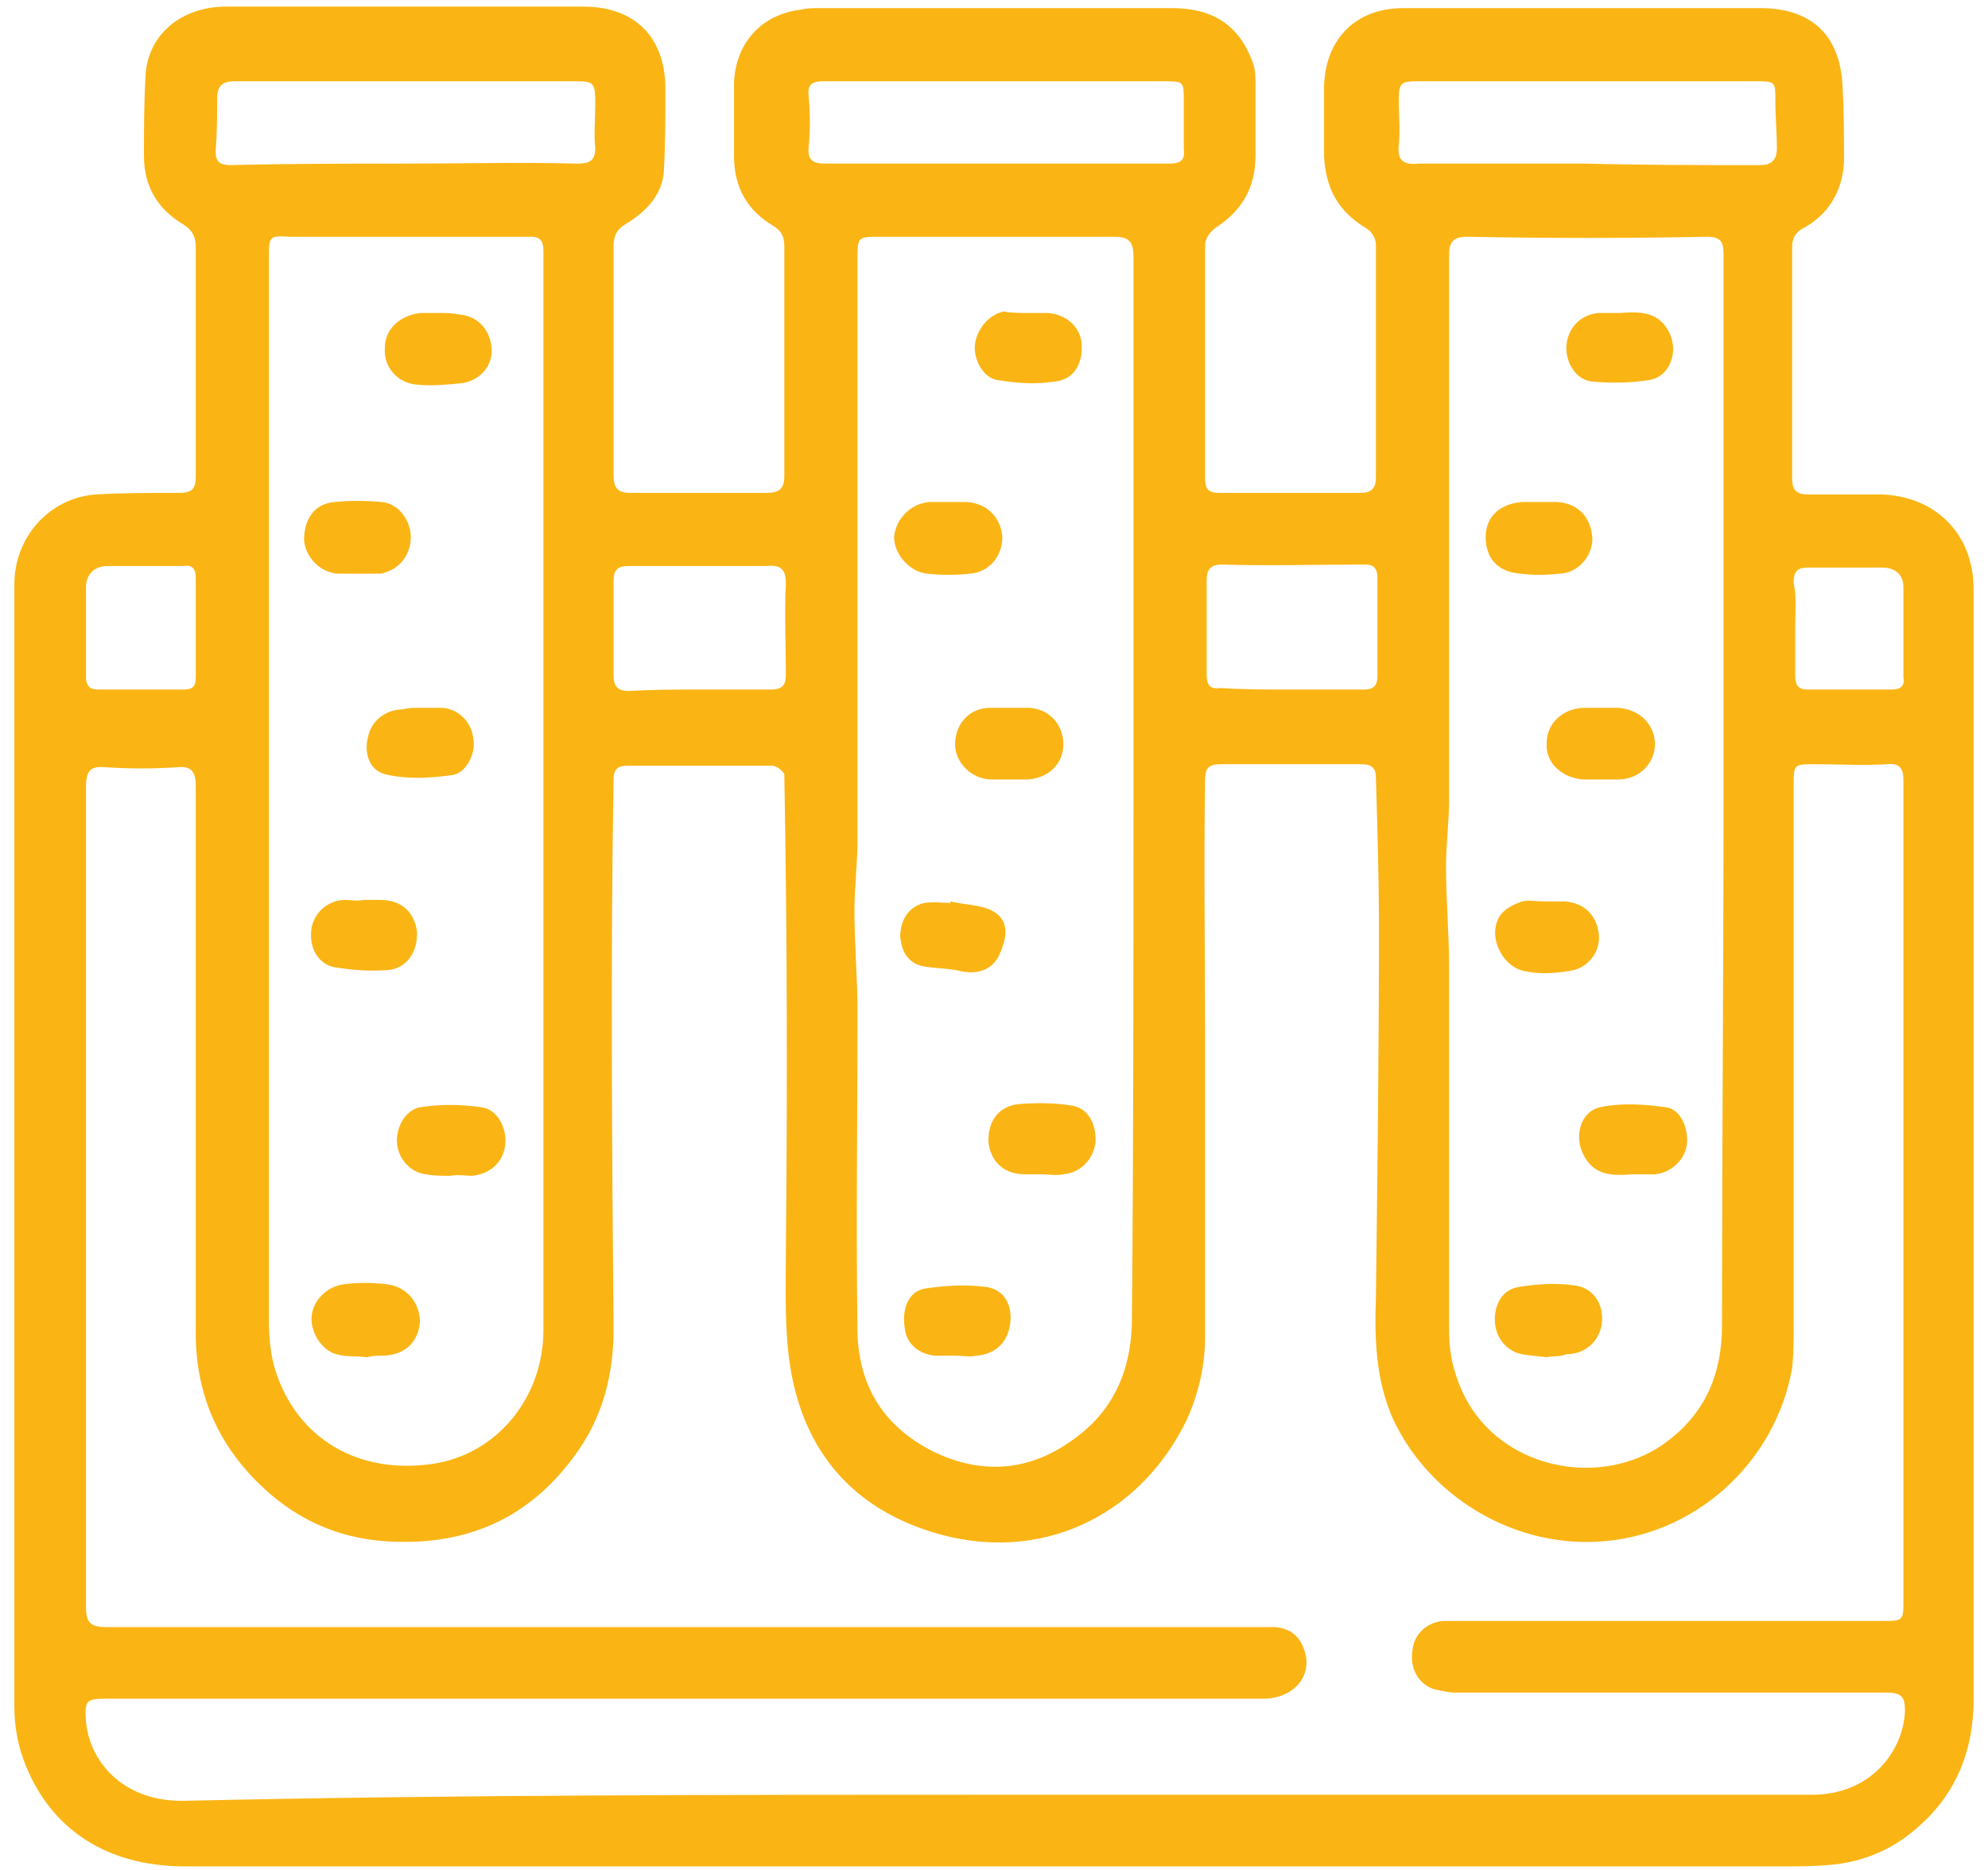 <?xml version="1.0" encoding="UTF-8"?> <svg xmlns="http://www.w3.org/2000/svg" width="118" height="111" viewBox="0 0 118 111" fill="none"><path d="M59.134 110.801C43.115 110.801 27.006 110.801 10.988 110.801C6.372 110.801 2.933 108.629 1.395 104.466C1.033 103.47 0.852 102.384 0.852 101.298C0.852 79.126 0.852 56.863 0.852 34.69C0.852 31.885 2.933 29.532 5.739 29.351C7.368 29.26 8.997 29.26 10.626 29.26C11.35 29.26 11.621 29.079 11.621 28.265C11.621 23.74 11.621 19.215 11.621 14.69C11.621 14.056 11.44 13.694 10.897 13.332C9.359 12.427 8.544 11.07 8.544 9.26C8.544 7.721 8.544 6.183 8.635 4.554C8.725 2.11 10.716 0.391 13.431 0.391C17.232 0.391 21.033 0.391 24.834 0.391C28.092 0.391 31.35 0.391 34.608 0.391C37.685 0.391 39.495 2.201 39.495 5.278C39.495 6.907 39.495 8.536 39.405 10.165C39.314 11.522 38.409 12.518 37.233 13.242C36.599 13.604 36.418 13.966 36.418 14.69C36.418 19.215 36.418 23.649 36.418 28.174C36.418 28.898 36.599 29.26 37.414 29.26C40.129 29.26 42.844 29.26 45.468 29.26C46.192 29.26 46.554 29.079 46.554 28.265C46.554 23.74 46.554 19.124 46.554 14.599C46.554 14.056 46.373 13.694 45.921 13.423C44.382 12.518 43.568 11.16 43.568 9.26C43.568 7.812 43.568 6.364 43.568 4.916C43.658 2.563 45.197 0.843 47.55 0.572C47.912 0.481 48.274 0.481 48.636 0.481C55.604 0.481 62.573 0.481 69.541 0.481C71.985 0.481 73.523 1.477 74.338 3.649C74.519 4.101 74.519 4.554 74.519 5.097C74.519 6.454 74.519 7.812 74.519 9.26C74.519 11.16 73.704 12.518 72.166 13.513C71.894 13.694 71.532 14.147 71.532 14.509C71.532 19.124 71.532 23.83 71.532 28.446C71.532 29.079 71.804 29.26 72.347 29.26C75.152 29.26 77.958 29.26 80.763 29.26C81.397 29.26 81.668 28.989 81.668 28.355C81.668 23.74 81.668 19.124 81.668 14.509C81.668 14.147 81.397 13.694 81.035 13.513C79.406 12.518 78.682 11.16 78.591 9.26C78.591 7.902 78.591 6.545 78.591 5.097C78.682 2.291 80.492 0.481 83.297 0.481C90.356 0.481 97.415 0.481 104.474 0.481C107.461 0.481 109.18 2.02 109.361 5.006C109.452 6.545 109.452 8.083 109.452 9.622C109.361 11.341 108.547 12.699 107.099 13.513C106.556 13.785 106.375 14.147 106.375 14.69C106.375 19.305 106.375 23.83 106.375 28.446C106.375 29.079 106.646 29.351 107.28 29.351C108.728 29.351 110.176 29.351 111.624 29.351C114.882 29.441 117.144 31.704 117.144 34.962C117.144 56.953 117.144 78.945 117.144 100.936C117.144 103.832 116.149 106.366 114.067 108.267C112.529 109.715 110.719 110.529 108.637 110.71C107.642 110.801 106.737 110.801 105.741 110.801C90.266 110.801 74.7 110.801 59.134 110.801ZM59.134 106.547C75.243 106.547 91.442 106.547 107.551 106.547C111.081 106.547 112.981 103.923 113.072 101.57C113.072 100.755 112.891 100.484 111.986 100.484C108.818 100.484 105.56 100.484 102.393 100.484C97.053 100.484 91.804 100.484 86.465 100.484C86.012 100.484 85.65 100.393 85.198 100.303C84.202 100.031 83.659 99.036 83.84 97.95C83.931 97.045 84.655 96.321 85.65 96.23C86.012 96.23 86.465 96.23 86.827 96.23C95.153 96.23 103.388 96.23 111.714 96.23C112.981 96.23 112.981 96.23 112.981 94.963C112.981 84.737 112.981 74.42 112.981 64.193C112.981 58.22 112.981 52.247 112.981 46.365C112.981 45.641 112.8 45.279 111.986 45.369C110.538 45.46 109.18 45.369 107.732 45.369C106.465 45.369 106.465 45.369 106.465 46.636C106.465 57.315 106.465 68.085 106.465 78.764C106.465 79.578 106.465 80.393 106.375 81.207C105.379 86.909 100.492 91.253 94.791 91.524C89.632 91.796 84.745 88.719 82.664 84.194C81.668 81.931 81.578 79.488 81.668 77.044C81.759 69.714 81.849 62.474 81.849 55.143C81.849 52.157 81.759 49.17 81.668 46.184C81.668 45.55 81.397 45.369 80.763 45.369C77.958 45.369 75.152 45.369 72.437 45.369C71.713 45.369 71.532 45.641 71.532 46.274C71.442 51.433 71.532 56.591 71.532 61.75C71.532 67.632 71.532 73.424 71.532 79.307C71.532 81.026 71.17 82.655 70.446 84.284C67.641 90.076 61.668 92.882 55.423 90.981C50.627 89.533 47.731 86.185 46.916 81.207C46.554 78.945 46.645 76.682 46.645 74.42C46.735 65.008 46.735 56.229 46.554 46.003C46.554 45.822 46.102 45.46 45.83 45.46C42.934 45.46 40.038 45.46 37.233 45.46C36.69 45.46 36.418 45.641 36.418 46.274C36.237 57.134 36.328 68.085 36.418 78.945C36.418 81.569 35.785 84.013 34.337 86.094C31.712 89.895 28.092 91.705 23.386 91.524C20.49 91.434 18.047 90.438 15.965 88.628C12.979 86.004 11.531 82.746 11.621 78.764C11.621 68.085 11.621 57.315 11.621 46.636C11.621 45.822 11.35 45.46 10.535 45.55C9.087 45.641 7.73 45.641 6.282 45.55C5.377 45.46 5.105 45.731 5.105 46.727C5.105 62.926 5.105 79.216 5.105 95.416C5.105 96.321 5.377 96.592 6.282 96.592C10.897 96.592 15.603 96.592 20.219 96.592C38.138 96.592 56.147 96.592 74.066 96.592C74.609 96.592 75.152 96.592 75.695 96.592C76.6 96.683 77.143 97.135 77.415 97.95C77.958 99.488 76.781 100.846 74.971 100.846C68.184 100.846 61.396 100.846 54.609 100.846C38.5 100.846 22.481 100.846 6.372 100.846C5.105 100.846 5.015 100.936 5.105 102.203C5.286 104.375 7.096 106.909 10.807 106.909C26.916 106.547 43.025 106.547 59.134 106.547ZM67.279 47.27C67.279 36.591 67.279 25.912 67.279 15.233C67.279 14.328 67.007 14.056 66.102 14.056C61.487 14.056 56.871 14.056 52.256 14.056C50.898 14.056 50.898 14.056 50.898 15.414C50.898 26.907 50.898 38.401 50.898 49.894C50.898 51.252 50.717 52.7 50.717 54.057C50.717 56.048 50.898 58.039 50.898 60.03C50.898 66.365 50.808 72.791 50.898 79.126C50.989 82.384 52.527 84.737 55.423 86.185C58.229 87.542 61.034 87.361 63.568 85.551C66.102 83.832 67.188 81.298 67.188 78.221C67.279 67.904 67.279 57.587 67.279 47.27ZM102.302 47.451C102.302 36.681 102.302 25.912 102.302 15.142C102.302 14.418 102.212 14.056 101.307 14.056C96.601 14.147 91.895 14.147 87.098 14.056C86.284 14.056 86.012 14.328 86.012 15.142C86.012 20.029 86.012 24.916 86.012 29.803C86.012 35.686 86.012 41.568 86.012 47.451C86.012 48.808 85.831 50.166 85.831 51.433C85.831 53.424 86.012 55.415 86.012 57.406C86.012 59.216 86.012 61.026 86.012 62.836C86.012 68.175 86.012 73.515 86.012 78.945C86.012 79.759 86.103 80.664 86.374 81.479C88.003 87.09 94.791 88.628 98.863 85.642C101.216 83.922 102.212 81.569 102.212 78.673C102.212 68.175 102.302 57.768 102.302 47.451ZM15.965 47.27C15.965 57.677 15.965 68.085 15.965 78.492C15.965 79.397 16.056 80.393 16.327 81.298C17.594 85.37 21.214 87.542 25.649 86.909C29.45 86.366 32.255 83.017 32.255 78.945C32.255 70.709 32.255 62.474 32.255 54.238C32.255 52.428 32.255 50.709 32.255 48.899C32.255 40.301 32.255 31.704 32.255 23.106C32.255 20.391 32.255 17.676 32.255 14.961C32.255 14.418 32.165 14.056 31.531 14.056C26.735 14.056 22.029 14.056 17.232 14.056C15.965 13.966 15.965 14.056 15.965 15.233C15.965 25.912 15.965 36.591 15.965 47.27ZM94.157 9.712C97.596 9.803 101.035 9.803 104.474 9.803C105.108 9.803 105.47 9.531 105.47 8.807C105.47 7.902 105.379 6.997 105.379 6.002C105.379 4.825 105.379 4.825 104.203 4.825C100.854 4.825 97.506 4.825 94.157 4.825C90.809 4.825 87.551 4.825 84.202 4.825C83.116 4.825 83.026 4.916 83.026 6.002C83.026 6.907 83.116 7.721 83.026 8.626C82.935 9.531 83.297 9.803 84.202 9.712C87.46 9.712 90.809 9.712 94.157 9.712ZM24.02 9.712C27.459 9.712 30.807 9.622 34.246 9.712C34.88 9.712 35.332 9.622 35.332 8.807C35.242 7.902 35.332 7.088 35.332 6.183C35.332 4.825 35.242 4.825 33.975 4.825C30.174 4.825 26.373 4.825 22.572 4.825C19.676 4.825 16.87 4.825 13.974 4.825C13.16 4.825 12.888 5.097 12.888 5.911C12.888 6.907 12.888 7.902 12.798 8.988C12.798 9.622 13.069 9.803 13.703 9.803C17.142 9.712 20.581 9.712 24.02 9.712ZM59.134 9.712C62.573 9.712 65.921 9.712 69.36 9.712C70.084 9.712 70.356 9.531 70.265 8.807C70.265 7.902 70.265 6.997 70.265 6.002C70.265 4.825 70.265 4.825 69.089 4.825C64.926 4.825 60.763 4.825 56.6 4.825C54.066 4.825 51.441 4.825 48.907 4.825C48.183 4.825 47.912 5.006 48.002 5.73C48.093 6.726 48.093 7.721 48.002 8.717C47.912 9.531 48.274 9.712 48.998 9.712C52.346 9.712 55.695 9.712 59.134 9.712ZM41.486 40.935C42.934 40.935 44.292 40.935 45.74 40.935C46.464 40.935 46.645 40.663 46.645 40.03C46.645 38.22 46.554 36.5 46.645 34.69C46.645 33.785 46.373 33.514 45.468 33.604C42.753 33.604 40.038 33.604 37.323 33.604C36.599 33.604 36.418 33.876 36.418 34.509C36.418 36.319 36.418 38.22 36.418 40.12C36.418 40.754 36.69 41.025 37.323 41.025C38.771 40.935 40.129 40.935 41.486 40.935ZM76.6 40.935C78.048 40.935 79.496 40.935 80.944 40.935C81.487 40.935 81.759 40.754 81.759 40.12C81.759 38.22 81.759 36.319 81.759 34.328C81.759 33.785 81.578 33.514 81.035 33.514C78.229 33.514 75.333 33.604 72.528 33.514C71.894 33.514 71.623 33.785 71.623 34.419C71.623 36.319 71.623 38.129 71.623 40.03C71.623 40.663 71.804 40.935 72.437 40.844C73.795 40.935 75.243 40.935 76.6 40.935ZM106.556 37.224C106.556 38.22 106.556 39.125 106.556 40.12C106.556 40.663 106.737 40.935 107.28 40.935C108.909 40.935 110.538 40.935 112.257 40.935C112.8 40.935 113.072 40.754 112.981 40.211C112.981 38.401 112.981 36.591 112.981 34.871C112.981 34.057 112.438 33.695 111.714 33.695C110.266 33.695 108.818 33.695 107.28 33.695C106.646 33.695 106.465 33.966 106.465 34.6C106.646 35.414 106.556 36.319 106.556 37.224ZM11.621 37.315C11.621 36.319 11.621 35.324 11.621 34.328C11.621 33.785 11.44 33.514 10.897 33.604C9.359 33.604 7.911 33.604 6.372 33.604C5.648 33.604 5.105 34.057 5.105 34.871C5.105 36.681 5.105 38.491 5.105 40.211C5.105 40.663 5.286 40.935 5.829 40.935C7.458 40.935 9.178 40.935 10.897 40.935C11.531 40.935 11.621 40.663 11.621 40.12C11.621 39.215 11.621 38.22 11.621 37.315Z" fill="#FAB515"></path><path d="M56.238 29.803C56.6 29.803 57.052 29.803 57.414 29.803C58.591 29.894 59.405 30.708 59.496 31.885C59.496 33.061 58.681 33.966 57.595 34.057C56.781 34.147 55.876 34.147 55.061 34.057C53.975 33.966 53.07 32.88 53.07 31.885C53.161 30.799 54.066 29.894 55.152 29.803C55.514 29.803 55.876 29.803 56.238 29.803Z" fill="#FAB515"></path><path d="M59.948 42.021C60.31 42.021 60.763 42.021 61.125 42.021C62.301 42.111 63.116 43.016 63.116 44.193C63.116 45.369 62.211 46.184 61.034 46.274C60.31 46.274 59.586 46.274 58.862 46.274C57.686 46.274 56.69 45.279 56.69 44.193C56.69 43.016 57.505 42.021 58.772 42.021C59.224 42.021 59.586 42.021 59.948 42.021Z" fill="#FAB515"></path><path d="M56.781 80.483C56.328 80.483 55.966 80.483 55.514 80.483C54.518 80.393 53.794 79.759 53.704 78.854C53.523 77.768 53.885 76.682 54.88 76.501C56.057 76.32 57.324 76.23 58.591 76.411C59.677 76.592 60.129 77.587 59.948 78.673C59.767 79.759 59.043 80.393 57.957 80.483C57.505 80.574 57.143 80.483 56.781 80.483Z" fill="#FAB515"></path><path d="M61.125 18.581C61.487 18.581 61.849 18.581 62.211 18.581C63.297 18.672 64.111 19.396 64.202 20.391C64.292 21.568 63.749 22.563 62.573 22.654C61.487 22.835 60.31 22.744 59.224 22.563C58.41 22.473 57.776 21.387 57.867 20.482C57.957 19.577 58.681 18.672 59.586 18.491C60.039 18.581 60.582 18.581 61.125 18.581Z" fill="#FAB515"></path><path d="M61.849 69.714C61.487 69.714 61.215 69.714 60.853 69.714C59.586 69.714 58.862 68.99 58.681 67.904C58.591 66.727 59.134 65.732 60.401 65.551C61.487 65.46 62.573 65.46 63.659 65.641C64.654 65.822 65.107 66.818 65.016 67.904C64.835 68.899 64.111 69.623 63.116 69.714C62.663 69.804 62.211 69.714 61.849 69.714Z" fill="#FAB515"></path><path d="M56.419 53.514C57.143 53.695 57.957 53.695 58.681 53.967C59.767 54.419 59.948 55.324 59.315 56.682C58.953 57.496 58.138 57.858 57.143 57.677C56.419 57.496 55.695 57.496 55.061 57.406C54.066 57.315 53.523 56.682 53.432 55.596C53.432 54.6 53.975 53.786 54.88 53.605C55.423 53.514 55.876 53.605 56.419 53.605C56.419 53.605 56.419 53.605 56.419 53.514Z" fill="#FAB515"></path><path d="M95.062 42.021C95.424 42.021 95.696 42.021 96.058 42.021C97.325 42.111 98.23 43.016 98.23 44.193C98.23 45.279 97.325 46.274 96.058 46.274C95.334 46.274 94.7 46.274 93.976 46.274C92.709 46.184 91.714 45.279 91.804 44.102C91.804 42.926 92.8 42.021 94.067 42.021C94.429 42.021 94.7 42.021 95.062 42.021Z" fill="#FAB515"></path><path d="M96.872 69.714C95.695 69.804 94.61 69.804 93.976 68.537C93.433 67.451 93.795 66.003 94.972 65.732C96.239 65.46 97.596 65.551 98.863 65.732C99.768 65.822 100.221 66.999 100.13 67.904C100.04 68.809 99.225 69.623 98.23 69.714C97.777 69.714 97.325 69.714 96.872 69.714Z" fill="#FAB515"></path><path d="M91.804 80.574C91.171 80.483 90.537 80.483 89.994 80.302C89.18 79.94 88.727 79.216 88.727 78.311C88.727 77.406 89.18 76.592 90.085 76.411C91.171 76.23 92.438 76.139 93.524 76.32C94.7 76.501 95.243 77.587 95.062 78.673C94.881 79.669 94.067 80.393 92.981 80.393C92.528 80.574 92.166 80.483 91.804 80.574Z" fill="#FAB515"></path><path d="M91.352 29.803C91.714 29.803 92.076 29.803 92.438 29.803C93.705 29.894 94.429 30.708 94.519 31.975C94.519 33.061 93.614 34.057 92.528 34.057C91.804 34.147 90.99 34.147 90.266 34.057C88.908 33.966 88.184 33.152 88.184 31.885C88.184 30.618 89.089 29.894 90.356 29.803C90.718 29.803 90.99 29.803 91.352 29.803Z" fill="#FAB515"></path><path d="M96.148 18.581C97.325 18.491 98.411 18.491 99.044 19.667C99.678 20.844 99.135 22.382 97.868 22.563C96.782 22.744 95.605 22.744 94.519 22.654C93.524 22.563 92.89 21.477 92.981 20.482C93.071 19.486 93.795 18.672 94.881 18.581C95.243 18.581 95.696 18.581 96.148 18.581Z" fill="#FAB515"></path><path d="M91.714 53.514C92.076 53.514 92.528 53.514 92.89 53.514C93.976 53.605 94.7 54.238 94.881 55.324C95.062 56.32 94.429 57.315 93.433 57.587C92.528 57.768 91.533 57.858 90.628 57.677C89.18 57.496 88.275 55.596 88.999 54.419C89.27 53.967 89.813 53.695 90.356 53.514C90.718 53.424 91.171 53.514 91.714 53.514Z" fill="#FAB515"></path><path d="M26.735 69.804C26.282 69.804 25.739 69.804 25.287 69.714C24.382 69.623 23.658 68.809 23.567 67.904C23.477 66.999 24.02 65.913 24.925 65.732C26.101 65.551 27.368 65.551 28.545 65.732C29.54 65.822 30.083 66.999 29.993 67.904C29.902 68.99 29.088 69.714 28.002 69.804C27.64 69.804 27.187 69.714 26.735 69.804Z" fill="#FAB515"></path><path d="M24.925 42.021C25.377 42.021 25.83 42.021 26.282 42.021C27.278 42.111 28.002 42.926 28.092 43.831C28.273 44.645 27.73 45.822 26.916 46.003C25.649 46.184 24.291 46.274 23.024 46.003C21.938 45.822 21.576 44.736 21.848 43.74C22.029 42.835 22.843 42.111 23.929 42.111C24.201 42.021 24.563 42.021 24.925 42.021Z" fill="#FAB515"></path><path d="M21.757 80.574C21.124 80.483 20.581 80.574 19.947 80.393C19.042 80.121 18.409 79.035 18.499 78.13C18.59 77.135 19.495 76.32 20.49 76.23C21.305 76.139 22.029 76.139 22.843 76.23C24.11 76.32 24.925 77.316 24.925 78.492C24.834 79.669 24.02 80.483 22.662 80.483C22.391 80.483 22.119 80.483 21.757 80.574Z" fill="#FAB515"></path><path d="M26.011 18.581C26.463 18.581 26.825 18.581 27.278 18.672C28.364 18.762 29.088 19.577 29.178 20.663C29.269 21.658 28.545 22.563 27.459 22.744C26.554 22.835 25.649 22.925 24.744 22.835C23.567 22.744 22.753 21.749 22.843 20.663C22.843 19.577 23.658 18.762 24.925 18.581C25.287 18.581 25.649 18.581 26.011 18.581Z" fill="#FAB515"></path><path d="M21.214 34.057C20.852 34.057 20.4 34.057 20.038 34.057C18.952 33.966 18.137 33.061 18.047 32.066C18.047 30.799 18.68 29.894 19.857 29.803C20.762 29.713 21.667 29.713 22.662 29.803C23.658 29.894 24.382 30.889 24.382 31.885C24.382 32.971 23.658 33.876 22.572 34.057C22.119 34.057 21.667 34.057 21.214 34.057Z" fill="#FAB515"></path><path d="M21.576 53.424C21.938 53.424 22.21 53.424 22.572 53.424C23.839 53.424 24.563 54.148 24.744 55.234C24.834 56.41 24.201 57.496 23.024 57.587C21.938 57.677 20.852 57.587 19.766 57.406C18.771 57.134 18.318 56.139 18.499 55.053C18.68 54.148 19.495 53.424 20.49 53.424C20.852 53.424 21.214 53.514 21.576 53.424C21.576 53.514 21.576 53.514 21.576 53.424Z" fill="#FAB515"></path></svg> 